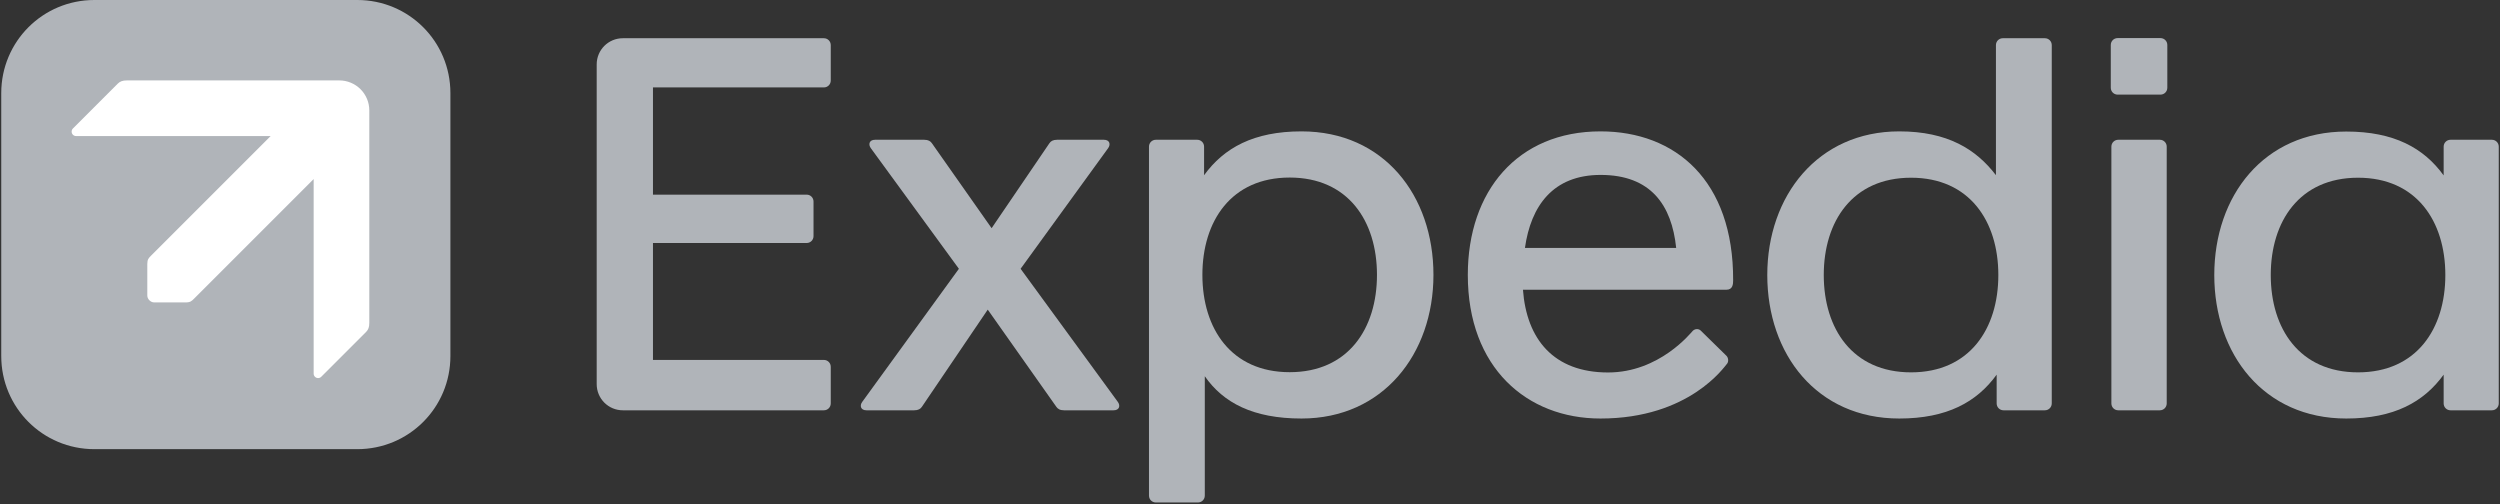 <svg xmlns="http://www.w3.org/2000/svg" width="1001" height="202" viewBox="0 0 1001 202" fill="none"><rect x="0" y="0" width="1001" height="202" fill="#333333" stroke="none"/><g clip-path="url(#clip0_7_98)"><path d="M249.404 15.307C243.594 15.307 238.915 19.982 238.915 25.792V153.799C238.915 159.609 243.594 164.284 249.404 164.284H329.89C331.41 164.284 332.634 163.061 332.634 161.541V146.858C332.634 145.337 331.41 144.113 329.89 144.113H261.449V97.301H322.991C324.511 97.301 325.734 96.077 325.734 94.557V80.681C325.734 79.161 324.511 77.938 322.991 77.938H261.449V35.005H329.89C331.41 35.005 332.634 33.781 332.634 32.261V18.05C332.634 16.53 331.41 15.307 329.89 15.307H249.404Z" fill="#B0B4B9"></path><path d="M521.118 52.602C501.966 52.602 490.074 59.197 482.113 70.163V58.706C482.113 57.186 480.889 55.962 479.369 55.962H462.796C461.276 55.962 460.052 57.186 460.052 58.706V198.453C460.052 199.973 461.276 201.197 462.796 201.197H479.655C481.175 201.197 482.399 199.973 482.399 198.453V150.645C489.786 161.281 501.756 167.577 521.118 167.577C553.678 167.577 573.954 141.805 573.954 110.056C573.954 78.306 554.098 52.602 521.118 52.602ZM516.389 71.089C539.814 71.089 551.34 88.535 551.34 110.056C551.34 131.576 539.814 149.022 516.389 149.022C492.963 149.022 481.437 131.576 481.437 110.056C481.437 88.535 492.963 71.089 516.389 71.089Z" fill="#B0B4B9"></path><path d="M848.142 55.962H864.81C866.33 55.962 867.554 57.186 867.554 58.706V161.54C867.554 163.061 866.33 164.284 864.81 164.284H848.142C846.621 164.284 845.398 163.061 845.398 161.54V58.706C845.398 57.186 846.621 55.962 848.142 55.962Z" fill="#B0B4B9"></path><path d="M847.902 15.253H865.049C866.569 15.253 867.793 16.477 867.793 17.997V35.145C867.793 36.665 866.569 37.888 865.049 37.888H847.902C846.382 37.888 845.159 36.665 845.159 35.145V17.997C845.159 16.477 846.382 15.253 847.902 15.253Z" fill="#B0B4B9"></path><path d="M760.456 167.577C779.607 167.577 791.499 160.982 799.461 150.016V161.54C799.461 163.061 800.685 164.284 802.205 164.284H818.778C820.298 164.284 821.522 163.061 821.522 161.54V18.051C821.522 16.531 820.298 15.307 818.778 15.307H801.919C800.398 15.307 799.174 16.531 799.174 18.051V70.142C791.247 59.777 779.817 52.602 760.456 52.602C727.895 52.602 707.62 78.374 707.62 110.123C707.62 141.873 727.476 167.577 760.456 167.577ZM765.185 149.09C741.759 149.09 730.234 131.644 730.234 110.123C730.234 88.603 741.759 71.157 765.185 71.157C788.611 71.157 800.136 88.603 800.136 110.123C800.136 131.644 788.611 149.09 765.185 149.09Z" fill="#B0B4B9"></path><path d="M939.434 52.67C906.454 52.67 886.598 78.374 886.598 110.123C886.598 141.873 906.454 167.577 939.434 167.577C958.585 167.577 970.477 160.982 978.439 150.016V161.54C978.439 163.061 979.663 164.285 981.183 164.285H997.756C999.276 164.285 1000.5 163.061 1000.5 161.54V110.123V58.706C1000.5 57.186 999.276 55.962 997.756 55.962H981.183C979.663 55.962 978.439 57.186 978.439 58.706V70.231C970.477 59.265 958.585 52.67 939.434 52.67ZM944.163 71.157C967.589 71.157 979.114 88.603 979.114 110.123C979.114 131.644 967.589 149.09 944.163 149.09C920.737 149.09 909.212 131.644 909.212 110.123C909.212 88.603 920.737 71.157 944.163 71.157Z" fill="#B0B4B9"></path><path d="M350.384 55.962C348.015 55.962 347.591 57.833 348.666 59.314L383.942 107.621L345.224 160.932C344.148 162.413 344.573 164.285 346.942 164.285H366.043C367.699 164.285 368.56 163.719 369.111 162.906L395.493 123.972L422.972 162.906C423.538 163.708 424.383 164.285 426.04 164.285H445.872C448.24 164.285 448.669 162.41 447.589 160.932L408.649 107.621L443.704 59.314C444.779 57.833 444.354 55.962 441.986 55.962H423.259C421.602 55.962 420.743 56.528 420.191 57.34L397.041 91.364L373.125 57.34C372.562 56.536 371.714 55.962 370.057 55.962H350.384Z" fill="#B0B4B9"></path><path d="M640.837 52.602C607.672 52.602 587.711 76.448 587.711 110.089C587.711 147.193 611.305 167.577 640.837 167.577C676.525 167.577 690.593 146.588 691.379 145.802C692.283 144.898 692.037 143.214 691.277 142.469L680.962 132.356C680.203 131.611 678.757 131.496 677.756 132.505C677.003 133.265 664.445 149.138 643.873 149.138C622.005 149.138 611.241 135.741 609.792 116.006H691.278C693.805 116.006 693.943 113.759 693.949 112.284C694.119 72.216 670.833 52.602 640.837 52.602ZM640.909 70.037C660.967 70.037 669.37 82.099 671.142 99.28H610.584C612.965 82.437 621.811 70.037 640.909 70.037Z" fill="#B0B4B9"></path><path d="M37.787 0H143.057C163.714 0 180.345 16.63 180.345 37.287V142.557C180.345 163.214 163.714 179.844 143.057 179.844H37.787C17.13 179.844 0.5 163.214 0.5 142.557V37.287C0.5 16.63 17.13 0 37.787 0Z" fill="#B0B4B9"></path><path d="M50.792 32.199C49.116 32.199 48.062 32.584 47.175 33.471L29.204 51.442C28.87 51.776 28.683 52.229 28.683 52.701C28.683 53.683 29.479 54.48 30.462 54.48H108.367L60.473 102.373C59.529 103.317 58.98 103.866 58.98 105.719L58.98 118.32C58.98 119.083 59.327 119.744 59.825 120.243C60.323 120.741 60.984 121.087 61.747 121.087H74.349C76.201 121.087 76.75 120.539 77.694 119.595L125.588 71.7V149.606C125.588 150.589 126.385 151.385 127.367 151.385C127.839 151.385 128.292 151.198 128.626 150.864L146.597 132.893C147.484 132.005 147.869 130.952 147.869 129.276L147.869 44.208C147.869 42.63 147.558 41.069 146.955 39.612C146.351 38.155 145.467 36.831 144.351 35.716C143.236 34.601 141.912 33.716 140.455 33.112C138.998 32.509 137.436 32.198 135.859 32.199L50.792 32.199Z" fill="white"></path><path d="M35.528 124.589H52.815C54.261 124.589 55.425 125.753 55.425 127.199V144.594C55.425 146.04 54.261 147.204 52.815 147.204H35.528C34.082 147.204 32.918 146.04 32.918 144.594V127.199C32.918 125.753 34.082 124.589 35.528 124.589Z" fill="#B0B4B9"></path></g><defs><clipPath id="clip0_7_98"><rect width="1000" height="201.197" fill="white" transform="translate(0.5)"></rect></clipPath></defs></svg>